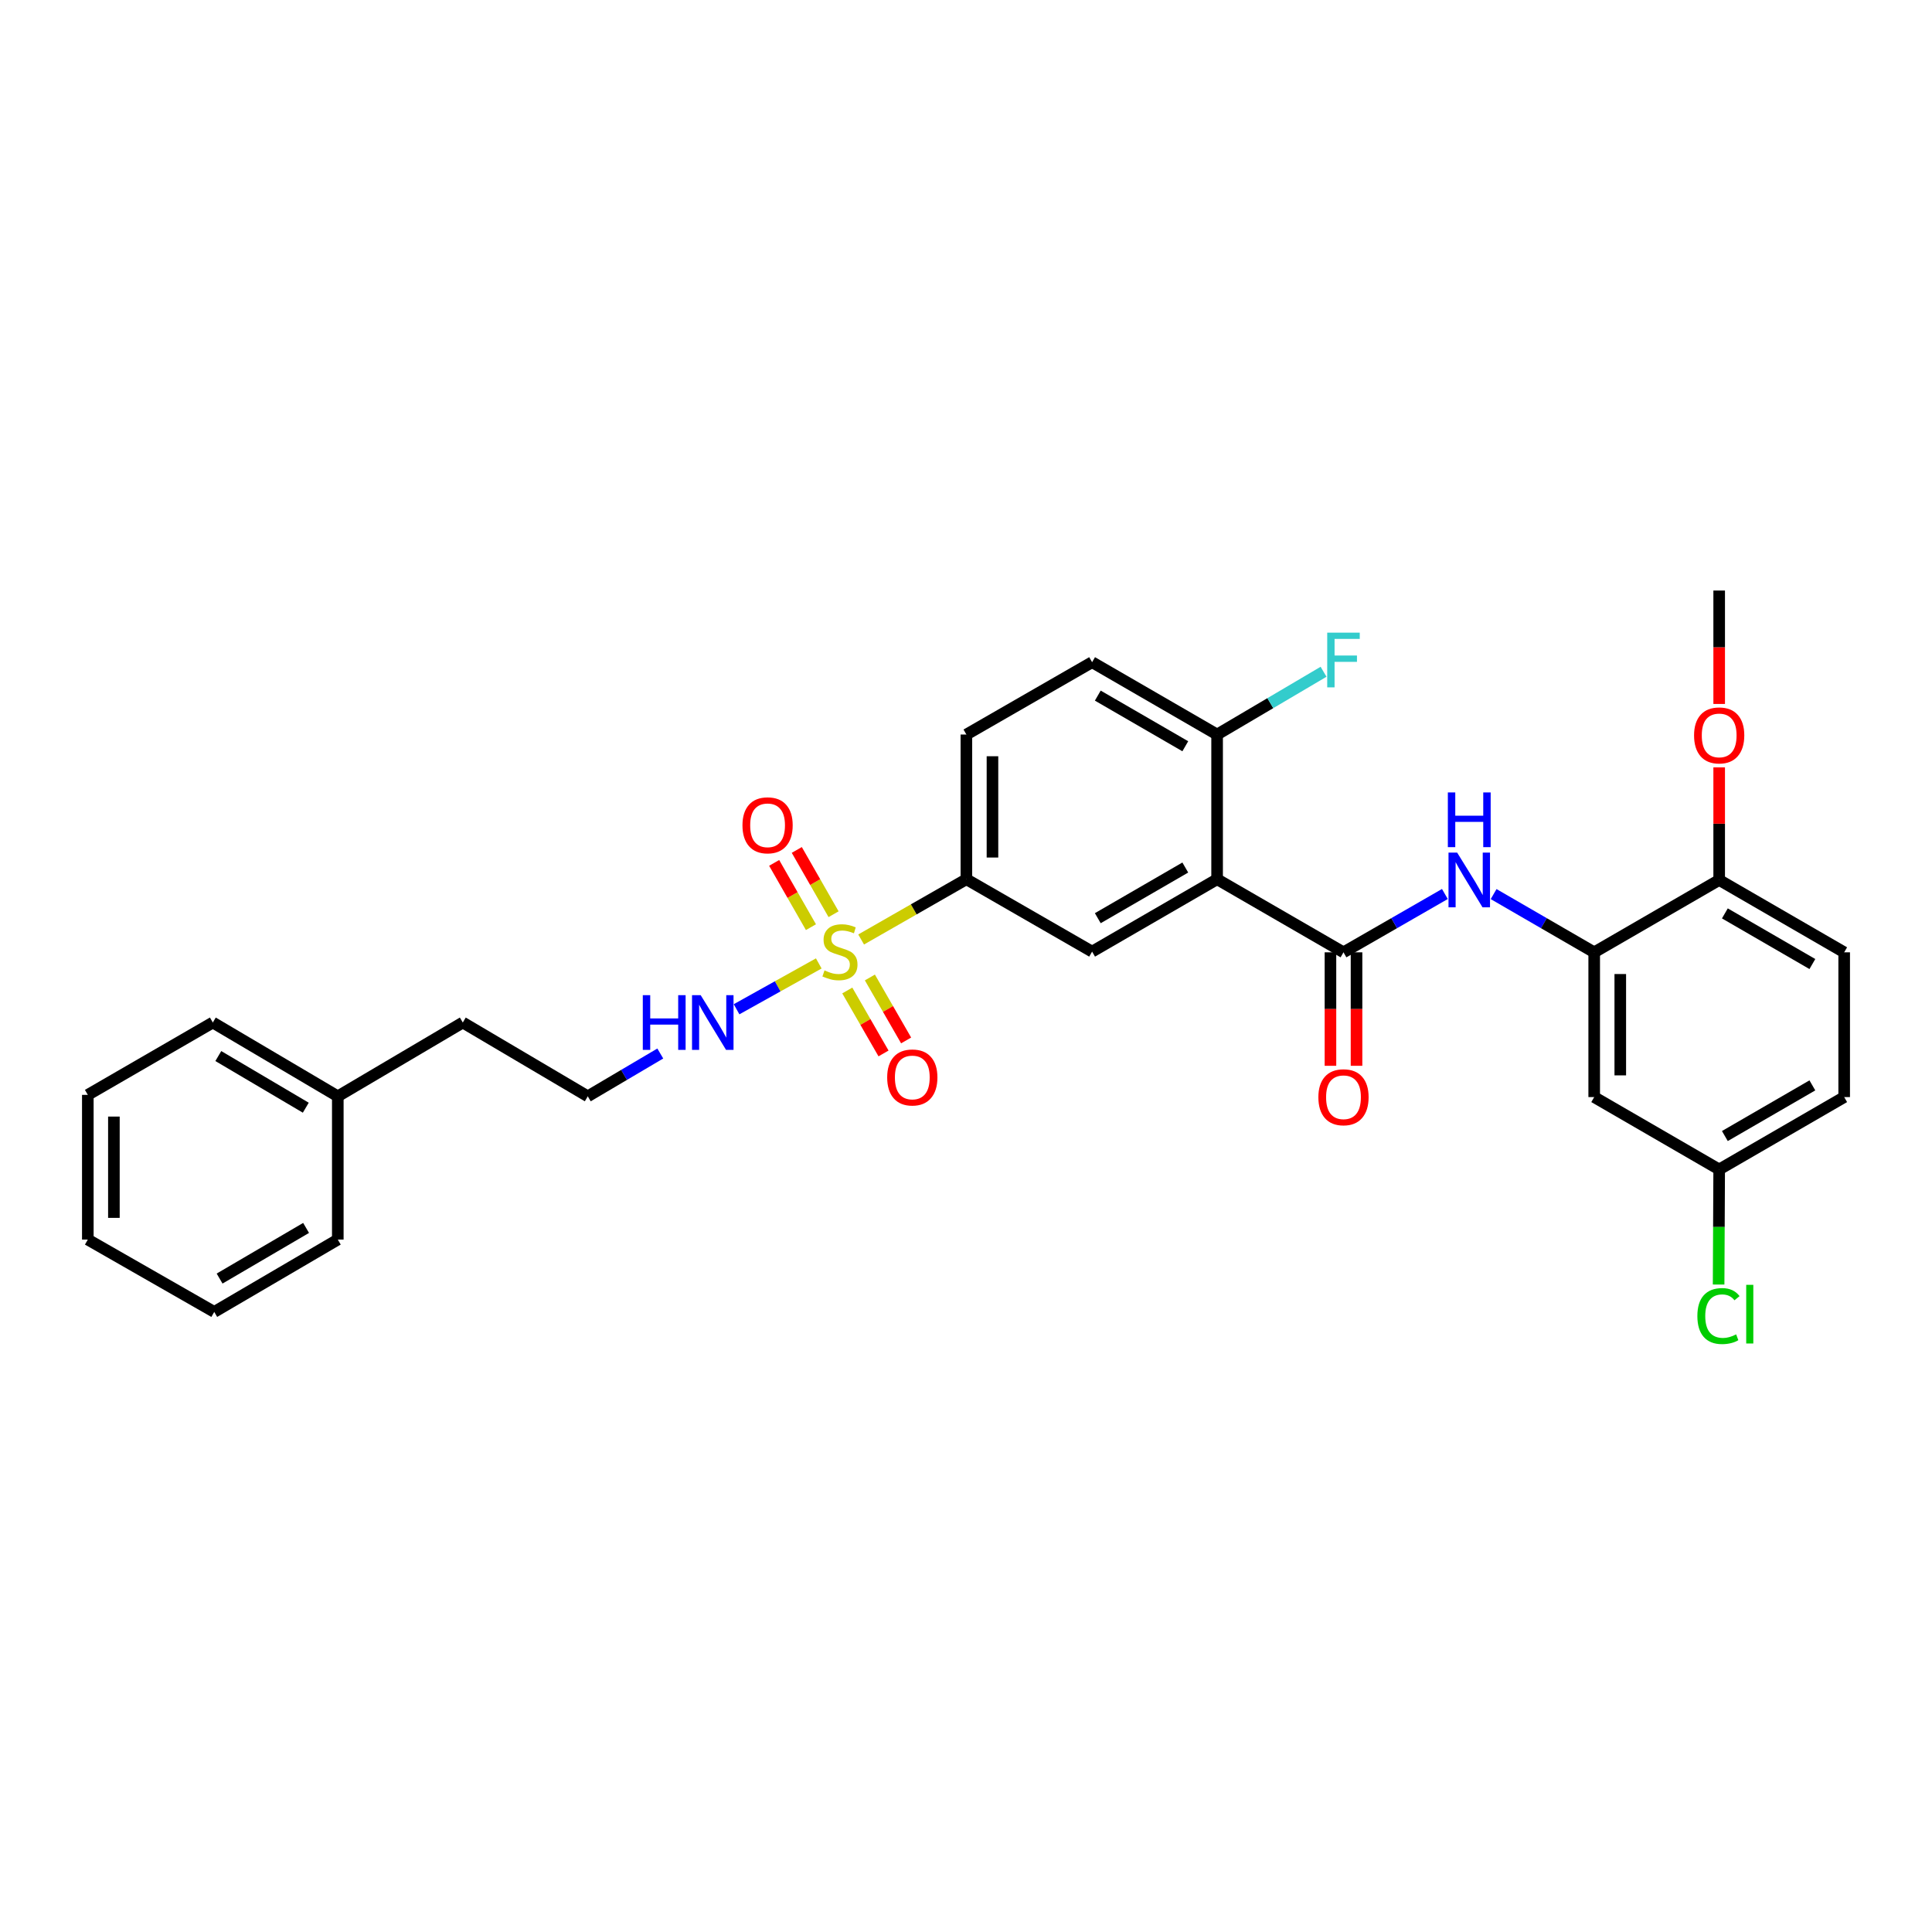 <?xml version='1.0' encoding='iso-8859-1'?>
<svg version='1.1' baseProfile='full'
              xmlns='http://www.w3.org/2000/svg'
                      xmlns:rdkit='http://www.rdkit.org/xml'
                      xmlns:xlink='http://www.w3.org/1999/xlink'
                  xml:space='preserve'
width='1000px' height='1000px' viewBox='0 0 1000 1000'>
<!-- END OF HEADER -->
<rect style='opacity:1.0;fill:#FFFFFF;stroke:none' width='1000' height='1000' x='0' y='0'> </rect>
<path class='bond-3' d='M 445.724,486.277 L 472.963,470.685' style='fill:none;fill-rule:evenodd;stroke:#CCCC00;stroke-width:6px;stroke-linecap:butt;stroke-linejoin:miter;stroke-opacity:1' />
<path class='bond-3' d='M 472.963,470.685 L 500.202,455.093' style='fill:none;fill-rule:evenodd;stroke:#000000;stroke-width:6px;stroke-linecap:butt;stroke-linejoin:miter;stroke-opacity:1' />
<path class='bond-8' d='M 438.555,512.677 L 447.933,528.969' style='fill:none;fill-rule:evenodd;stroke:#CCCC00;stroke-width:6px;stroke-linecap:butt;stroke-linejoin:miter;stroke-opacity:1' />
<path class='bond-8' d='M 447.933,528.969 L 457.311,545.261' style='fill:none;fill-rule:evenodd;stroke:#FF0000;stroke-width:6px;stroke-linecap:butt;stroke-linejoin:miter;stroke-opacity:1' />
<path class='bond-8' d='M 450.252,505.944 L 459.63,522.236' style='fill:none;fill-rule:evenodd;stroke:#CCCC00;stroke-width:6px;stroke-linecap:butt;stroke-linejoin:miter;stroke-opacity:1' />
<path class='bond-8' d='M 459.63,522.236 L 469.008,538.528' style='fill:none;fill-rule:evenodd;stroke:#FF0000;stroke-width:6px;stroke-linecap:butt;stroke-linejoin:miter;stroke-opacity:1' />
<path class='bond-9' d='M 431.456,473.197 L 421.936,456.562' style='fill:none;fill-rule:evenodd;stroke:#CCCC00;stroke-width:6px;stroke-linecap:butt;stroke-linejoin:miter;stroke-opacity:1' />
<path class='bond-9' d='M 421.936,456.562 L 412.417,439.928' style='fill:none;fill-rule:evenodd;stroke:#FF0000;stroke-width:6px;stroke-linecap:butt;stroke-linejoin:miter;stroke-opacity:1' />
<path class='bond-9' d='M 419.742,479.9 L 410.222,463.266' style='fill:none;fill-rule:evenodd;stroke:#CCCC00;stroke-width:6px;stroke-linecap:butt;stroke-linejoin:miter;stroke-opacity:1' />
<path class='bond-9' d='M 410.222,463.266 L 400.703,446.631' style='fill:none;fill-rule:evenodd;stroke:#FF0000;stroke-width:6px;stroke-linecap:butt;stroke-linejoin:miter;stroke-opacity:1' />
<path class='bond-10' d='M 423.794,498.667 L 402.519,510.53' style='fill:none;fill-rule:evenodd;stroke:#CCCC00;stroke-width:6px;stroke-linecap:butt;stroke-linejoin:miter;stroke-opacity:1' />
<path class='bond-10' d='M 402.519,510.53 L 381.243,522.393' style='fill:none;fill-rule:evenodd;stroke:#0000FF;stroke-width:6px;stroke-linecap:butt;stroke-linejoin:miter;stroke-opacity:1' />
<path class='bond-0' d='M 629.973,455.093 L 565.271,492.554' style='fill:none;fill-rule:evenodd;stroke:#000000;stroke-width:6px;stroke-linecap:butt;stroke-linejoin:miter;stroke-opacity:1' />
<path class='bond-0' d='M 613.505,449.032 L 568.214,475.255' style='fill:none;fill-rule:evenodd;stroke:#000000;stroke-width:6px;stroke-linecap:butt;stroke-linejoin:miter;stroke-opacity:1' />
<path class='bond-1' d='M 629.973,455.093 L 695.387,492.921' style='fill:none;fill-rule:evenodd;stroke:#000000;stroke-width:6px;stroke-linecap:butt;stroke-linejoin:miter;stroke-opacity:1' />
<path class='bond-30' d='M 629.973,455.093 L 629.973,380.194' style='fill:none;fill-rule:evenodd;stroke:#000000;stroke-width:6px;stroke-linecap:butt;stroke-linejoin:miter;stroke-opacity:1' />
<path class='bond-2' d='M 695.387,492.921 L 721.628,477.827' style='fill:none;fill-rule:evenodd;stroke:#000000;stroke-width:6px;stroke-linecap:butt;stroke-linejoin:miter;stroke-opacity:1' />
<path class='bond-2' d='M 721.628,477.827 L 747.868,462.733' style='fill:none;fill-rule:evenodd;stroke:#0000FF;stroke-width:6px;stroke-linecap:butt;stroke-linejoin:miter;stroke-opacity:1' />
<path class='bond-12' d='M 688.639,492.921 L 688.639,522.289' style='fill:none;fill-rule:evenodd;stroke:#000000;stroke-width:6px;stroke-linecap:butt;stroke-linejoin:miter;stroke-opacity:1' />
<path class='bond-12' d='M 688.639,522.289 L 688.639,551.657' style='fill:none;fill-rule:evenodd;stroke:#FF0000;stroke-width:6px;stroke-linecap:butt;stroke-linejoin:miter;stroke-opacity:1' />
<path class='bond-12' d='M 702.135,492.921 L 702.135,522.289' style='fill:none;fill-rule:evenodd;stroke:#000000;stroke-width:6px;stroke-linecap:butt;stroke-linejoin:miter;stroke-opacity:1' />
<path class='bond-12' d='M 702.135,522.289 L 702.135,551.657' style='fill:none;fill-rule:evenodd;stroke:#FF0000;stroke-width:6px;stroke-linecap:butt;stroke-linejoin:miter;stroke-opacity:1' />
<path class='bond-5' d='M 773.094,462.776 L 799.126,477.849' style='fill:none;fill-rule:evenodd;stroke:#0000FF;stroke-width:6px;stroke-linecap:butt;stroke-linejoin:miter;stroke-opacity:1' />
<path class='bond-5' d='M 799.126,477.849 L 825.157,492.921' style='fill:none;fill-rule:evenodd;stroke:#000000;stroke-width:6px;stroke-linecap:butt;stroke-linejoin:miter;stroke-opacity:1' />
<path class='bond-4' d='M 500.202,455.093 L 565.271,492.554' style='fill:none;fill-rule:evenodd;stroke:#000000;stroke-width:6px;stroke-linecap:butt;stroke-linejoin:miter;stroke-opacity:1' />
<path class='bond-13' d='M 500.202,455.093 L 500.202,380.194' style='fill:none;fill-rule:evenodd;stroke:#000000;stroke-width:6px;stroke-linecap:butt;stroke-linejoin:miter;stroke-opacity:1' />
<path class='bond-13' d='M 513.699,443.858 L 513.699,391.429' style='fill:none;fill-rule:evenodd;stroke:#000000;stroke-width:6px;stroke-linecap:butt;stroke-linejoin:miter;stroke-opacity:1' />
<path class='bond-7' d='M 825.157,492.921 L 825.157,567.85' style='fill:none;fill-rule:evenodd;stroke:#000000;stroke-width:6px;stroke-linecap:butt;stroke-linejoin:miter;stroke-opacity:1' />
<path class='bond-7' d='M 838.654,504.161 L 838.654,556.611' style='fill:none;fill-rule:evenodd;stroke:#000000;stroke-width:6px;stroke-linecap:butt;stroke-linejoin:miter;stroke-opacity:1' />
<path class='bond-11' d='M 825.157,492.921 L 889.844,455.476' style='fill:none;fill-rule:evenodd;stroke:#000000;stroke-width:6px;stroke-linecap:butt;stroke-linejoin:miter;stroke-opacity:1' />
<path class='bond-6' d='M 629.973,380.194 L 565.271,342.748' style='fill:none;fill-rule:evenodd;stroke:#000000;stroke-width:6px;stroke-linecap:butt;stroke-linejoin:miter;stroke-opacity:1' />
<path class='bond-6' d='M 613.507,386.259 L 568.216,360.047' style='fill:none;fill-rule:evenodd;stroke:#000000;stroke-width:6px;stroke-linecap:butt;stroke-linejoin:miter;stroke-opacity:1' />
<path class='bond-17' d='M 629.973,380.194 L 657.521,363.948' style='fill:none;fill-rule:evenodd;stroke:#000000;stroke-width:6px;stroke-linecap:butt;stroke-linejoin:miter;stroke-opacity:1' />
<path class='bond-17' d='M 657.521,363.948 L 685.068,347.702' style='fill:none;fill-rule:evenodd;stroke:#33CCCC;stroke-width:6px;stroke-linecap:butt;stroke-linejoin:miter;stroke-opacity:1' />
<path class='bond-16' d='M 825.157,567.85 L 889.844,605.311' style='fill:none;fill-rule:evenodd;stroke:#000000;stroke-width:6px;stroke-linecap:butt;stroke-linejoin:miter;stroke-opacity:1' />
<path class='bond-20' d='M 341.764,545.296 L 322.997,556.374' style='fill:none;fill-rule:evenodd;stroke:#0000FF;stroke-width:6px;stroke-linecap:butt;stroke-linejoin:miter;stroke-opacity:1' />
<path class='bond-20' d='M 322.997,556.374 L 304.231,567.453' style='fill:none;fill-rule:evenodd;stroke:#000000;stroke-width:6px;stroke-linecap:butt;stroke-linejoin:miter;stroke-opacity:1' />
<path class='bond-15' d='M 889.844,455.476 L 954.545,492.921' style='fill:none;fill-rule:evenodd;stroke:#000000;stroke-width:6px;stroke-linecap:butt;stroke-linejoin:miter;stroke-opacity:1' />
<path class='bond-15' d='M 892.789,472.774 L 938.08,498.986' style='fill:none;fill-rule:evenodd;stroke:#000000;stroke-width:6px;stroke-linecap:butt;stroke-linejoin:miter;stroke-opacity:1' />
<path class='bond-21' d='M 889.844,455.476 L 889.844,426.335' style='fill:none;fill-rule:evenodd;stroke:#000000;stroke-width:6px;stroke-linecap:butt;stroke-linejoin:miter;stroke-opacity:1' />
<path class='bond-21' d='M 889.844,426.335 L 889.844,397.194' style='fill:none;fill-rule:evenodd;stroke:#FF0000;stroke-width:6px;stroke-linecap:butt;stroke-linejoin:miter;stroke-opacity:1' />
<path class='bond-14' d='M 500.202,380.194 L 565.271,342.748' style='fill:none;fill-rule:evenodd;stroke:#000000;stroke-width:6px;stroke-linecap:butt;stroke-linejoin:miter;stroke-opacity:1' />
<path class='bond-18' d='M 954.545,492.921 L 954.545,567.85' style='fill:none;fill-rule:evenodd;stroke:#000000;stroke-width:6px;stroke-linecap:butt;stroke-linejoin:miter;stroke-opacity:1' />
<path class='bond-19' d='M 889.844,605.311 L 889.698,635.094' style='fill:none;fill-rule:evenodd;stroke:#000000;stroke-width:6px;stroke-linecap:butt;stroke-linejoin:miter;stroke-opacity:1' />
<path class='bond-19' d='M 889.698,635.094 L 889.552,664.878' style='fill:none;fill-rule:evenodd;stroke:#00CC00;stroke-width:6px;stroke-linecap:butt;stroke-linejoin:miter;stroke-opacity:1' />
<path class='bond-32' d='M 889.844,605.311 L 954.545,567.85' style='fill:none;fill-rule:evenodd;stroke:#000000;stroke-width:6px;stroke-linecap:butt;stroke-linejoin:miter;stroke-opacity:1' />
<path class='bond-32' d='M 892.787,588.012 L 938.078,561.789' style='fill:none;fill-rule:evenodd;stroke:#000000;stroke-width:6px;stroke-linecap:butt;stroke-linejoin:miter;stroke-opacity:1' />
<path class='bond-23' d='M 304.231,567.453 L 239.544,529.257' style='fill:none;fill-rule:evenodd;stroke:#000000;stroke-width:6px;stroke-linecap:butt;stroke-linejoin:miter;stroke-opacity:1' />
<path class='bond-24' d='M 889.844,364.369 L 889.844,335.016' style='fill:none;fill-rule:evenodd;stroke:#FF0000;stroke-width:6px;stroke-linecap:butt;stroke-linejoin:miter;stroke-opacity:1' />
<path class='bond-24' d='M 889.844,335.016 L 889.844,305.663' style='fill:none;fill-rule:evenodd;stroke:#000000;stroke-width:6px;stroke-linecap:butt;stroke-linejoin:miter;stroke-opacity:1' />
<path class='bond-22' d='M 174.843,567.453 L 239.544,529.257' style='fill:none;fill-rule:evenodd;stroke:#000000;stroke-width:6px;stroke-linecap:butt;stroke-linejoin:miter;stroke-opacity:1' />
<path class='bond-25' d='M 174.843,567.453 L 110.156,529.257' style='fill:none;fill-rule:evenodd;stroke:#000000;stroke-width:6px;stroke-linecap:butt;stroke-linejoin:miter;stroke-opacity:1' />
<path class='bond-25' d='M 158.277,573.346 L 112.997,546.609' style='fill:none;fill-rule:evenodd;stroke:#000000;stroke-width:6px;stroke-linecap:butt;stroke-linejoin:miter;stroke-opacity:1' />
<path class='bond-26' d='M 174.843,567.453 L 174.843,641.602' style='fill:none;fill-rule:evenodd;stroke:#000000;stroke-width:6px;stroke-linecap:butt;stroke-linejoin:miter;stroke-opacity:1' />
<path class='bond-28' d='M 110.156,529.257 L 45.455,566.703' style='fill:none;fill-rule:evenodd;stroke:#000000;stroke-width:6px;stroke-linecap:butt;stroke-linejoin:miter;stroke-opacity:1' />
<path class='bond-27' d='M 174.843,641.602 L 110.891,679.048' style='fill:none;fill-rule:evenodd;stroke:#000000;stroke-width:6px;stroke-linecap:butt;stroke-linejoin:miter;stroke-opacity:1' />
<path class='bond-27' d='M 158.43,635.572 L 113.664,661.784' style='fill:none;fill-rule:evenodd;stroke:#000000;stroke-width:6px;stroke-linecap:butt;stroke-linejoin:miter;stroke-opacity:1' />
<path class='bond-29' d='M 110.891,679.048 L 45.455,641.602' style='fill:none;fill-rule:evenodd;stroke:#000000;stroke-width:6px;stroke-linecap:butt;stroke-linejoin:miter;stroke-opacity:1' />
<path class='bond-31' d='M 45.455,566.703 L 45.455,641.602' style='fill:none;fill-rule:evenodd;stroke:#000000;stroke-width:6px;stroke-linecap:butt;stroke-linejoin:miter;stroke-opacity:1' />
<path class='bond-31' d='M 58.951,577.938 L 58.951,630.367' style='fill:none;fill-rule:evenodd;stroke:#000000;stroke-width:6px;stroke-linecap:butt;stroke-linejoin:miter;stroke-opacity:1' />
<path  class='atom-0' d='M 426.759 502.274
Q 427.079 502.394, 428.399 502.954
Q 429.719 503.514, 431.159 503.874
Q 432.639 504.194, 434.079 504.194
Q 436.759 504.194, 438.319 502.914
Q 439.879 501.594, 439.879 499.314
Q 439.879 497.754, 439.079 496.794
Q 438.319 495.834, 437.119 495.314
Q 435.919 494.794, 433.919 494.194
Q 431.399 493.434, 429.879 492.714
Q 428.399 491.994, 427.319 490.474
Q 426.279 488.954, 426.279 486.394
Q 426.279 482.834, 428.679 480.634
Q 431.119 478.434, 435.919 478.434
Q 439.199 478.434, 442.919 479.994
L 441.999 483.074
Q 438.599 481.674, 436.039 481.674
Q 433.279 481.674, 431.759 482.834
Q 430.239 483.954, 430.279 485.914
Q 430.279 487.434, 431.039 488.354
Q 431.839 489.274, 432.959 489.794
Q 434.119 490.314, 436.039 490.914
Q 438.599 491.714, 440.119 492.514
Q 441.639 493.314, 442.719 494.954
Q 443.839 496.554, 443.839 499.314
Q 443.839 503.234, 441.199 505.354
Q 438.599 507.434, 434.239 507.434
Q 431.719 507.434, 429.799 506.874
Q 427.919 506.354, 425.679 505.434
L 426.759 502.274
' fill='#CCCC00'/>
<path  class='atom-3' d='M 754.226 441.316
L 763.506 456.316
Q 764.426 457.796, 765.906 460.476
Q 767.386 463.156, 767.466 463.316
L 767.466 441.316
L 771.226 441.316
L 771.226 469.636
L 767.346 469.636
L 757.386 453.236
Q 756.226 451.316, 754.986 449.116
Q 753.786 446.916, 753.426 446.236
L 753.426 469.636
L 749.746 469.636
L 749.746 441.316
L 754.226 441.316
' fill='#0000FF'/>
<path  class='atom-3' d='M 749.406 410.164
L 753.246 410.164
L 753.246 422.204
L 767.726 422.204
L 767.726 410.164
L 771.566 410.164
L 771.566 438.484
L 767.726 438.484
L 767.726 425.404
L 753.246 425.404
L 753.246 438.484
L 749.406 438.484
L 749.406 410.164
' fill='#0000FF'/>
<path  class='atom-9' d='M 459.204 557.688
Q 459.204 550.888, 462.564 547.088
Q 465.924 543.288, 472.204 543.288
Q 478.484 543.288, 481.844 547.088
Q 485.204 550.888, 485.204 557.688
Q 485.204 564.568, 481.804 568.488
Q 478.404 572.368, 472.204 572.368
Q 465.964 572.368, 462.564 568.488
Q 459.204 564.608, 459.204 557.688
M 472.204 569.168
Q 476.524 569.168, 478.844 566.288
Q 481.204 563.368, 481.204 557.688
Q 481.204 552.128, 478.844 549.328
Q 476.524 546.488, 472.204 546.488
Q 467.884 546.488, 465.524 549.288
Q 463.204 552.088, 463.204 557.688
Q 463.204 563.408, 465.524 566.288
Q 467.884 569.168, 472.204 569.168
' fill='#FF0000'/>
<path  class='atom-10' d='M 384.298 427.175
Q 384.298 420.375, 387.658 416.575
Q 391.018 412.775, 397.298 412.775
Q 403.578 412.775, 406.938 416.575
Q 410.298 420.375, 410.298 427.175
Q 410.298 434.055, 406.898 437.975
Q 403.498 441.855, 397.298 441.855
Q 391.058 441.855, 387.658 437.975
Q 384.298 434.095, 384.298 427.175
M 397.298 438.655
Q 401.618 438.655, 403.938 435.775
Q 406.298 432.855, 406.298 427.175
Q 406.298 421.615, 403.938 418.815
Q 401.618 415.975, 397.298 415.975
Q 392.978 415.975, 390.618 418.775
Q 388.298 421.575, 388.298 427.175
Q 388.298 432.895, 390.618 435.775
Q 392.978 438.655, 397.298 438.655
' fill='#FF0000'/>
<path  class='atom-11' d='M 332.712 515.097
L 336.552 515.097
L 336.552 527.137
L 351.032 527.137
L 351.032 515.097
L 354.872 515.097
L 354.872 543.417
L 351.032 543.417
L 351.032 530.337
L 336.552 530.337
L 336.552 543.417
L 332.712 543.417
L 332.712 515.097
' fill='#0000FF'/>
<path  class='atom-11' d='M 362.672 515.097
L 371.952 530.097
Q 372.872 531.577, 374.352 534.257
Q 375.832 536.937, 375.912 537.097
L 375.912 515.097
L 379.672 515.097
L 379.672 543.417
L 375.792 543.417
L 365.832 527.017
Q 364.672 525.097, 363.432 522.897
Q 362.232 520.697, 361.872 520.017
L 361.872 543.417
L 358.192 543.417
L 358.192 515.097
L 362.672 515.097
' fill='#0000FF'/>
<path  class='atom-13' d='M 682.387 567.93
Q 682.387 561.13, 685.747 557.33
Q 689.107 553.53, 695.387 553.53
Q 701.667 553.53, 705.027 557.33
Q 708.387 561.13, 708.387 567.93
Q 708.387 574.81, 704.987 578.73
Q 701.587 582.61, 695.387 582.61
Q 689.147 582.61, 685.747 578.73
Q 682.387 574.85, 682.387 567.93
M 695.387 579.41
Q 699.707 579.41, 702.027 576.53
Q 704.387 573.61, 704.387 567.93
Q 704.387 562.37, 702.027 559.57
Q 699.707 556.73, 695.387 556.73
Q 691.067 556.73, 688.707 559.53
Q 686.387 562.33, 686.387 567.93
Q 686.387 573.65, 688.707 576.53
Q 691.067 579.41, 695.387 579.41
' fill='#FF0000'/>
<path  class='atom-18' d='M 686.967 327.456
L 703.807 327.456
L 703.807 330.696
L 690.767 330.696
L 690.767 339.296
L 702.367 339.296
L 702.367 342.576
L 690.767 342.576
L 690.767 355.776
L 686.967 355.776
L 686.967 327.456
' fill='#33CCCC'/>
<path  class='atom-20' d='M 878.556 681.19
Q 878.556 674.15, 881.836 670.47
Q 885.156 666.75, 891.436 666.75
Q 897.276 666.75, 900.396 670.87
L 897.756 673.03
Q 895.476 670.03, 891.436 670.03
Q 887.156 670.03, 884.876 672.91
Q 882.636 675.75, 882.636 681.19
Q 882.636 686.79, 884.956 689.67
Q 887.316 692.55, 891.876 692.55
Q 894.996 692.55, 898.636 690.67
L 899.756 693.67
Q 898.276 694.63, 896.036 695.19
Q 893.796 695.75, 891.316 695.75
Q 885.156 695.75, 881.836 691.99
Q 878.556 688.23, 878.556 681.19
' fill='#00CC00'/>
<path  class='atom-20' d='M 903.836 665.03
L 907.516 665.03
L 907.516 695.39
L 903.836 695.39
L 903.836 665.03
' fill='#00CC00'/>
<path  class='atom-22' d='M 876.844 380.642
Q 876.844 373.842, 880.204 370.042
Q 883.564 366.242, 889.844 366.242
Q 896.124 366.242, 899.484 370.042
Q 902.844 373.842, 902.844 380.642
Q 902.844 387.522, 899.444 391.442
Q 896.044 395.322, 889.844 395.322
Q 883.604 395.322, 880.204 391.442
Q 876.844 387.562, 876.844 380.642
M 889.844 392.122
Q 894.164 392.122, 896.484 389.242
Q 898.844 386.322, 898.844 380.642
Q 898.844 375.082, 896.484 372.282
Q 894.164 369.442, 889.844 369.442
Q 885.524 369.442, 883.164 372.242
Q 880.844 375.042, 880.844 380.642
Q 880.844 386.362, 883.164 389.242
Q 885.524 392.122, 889.844 392.122
' fill='#FF0000'/>
</svg>
